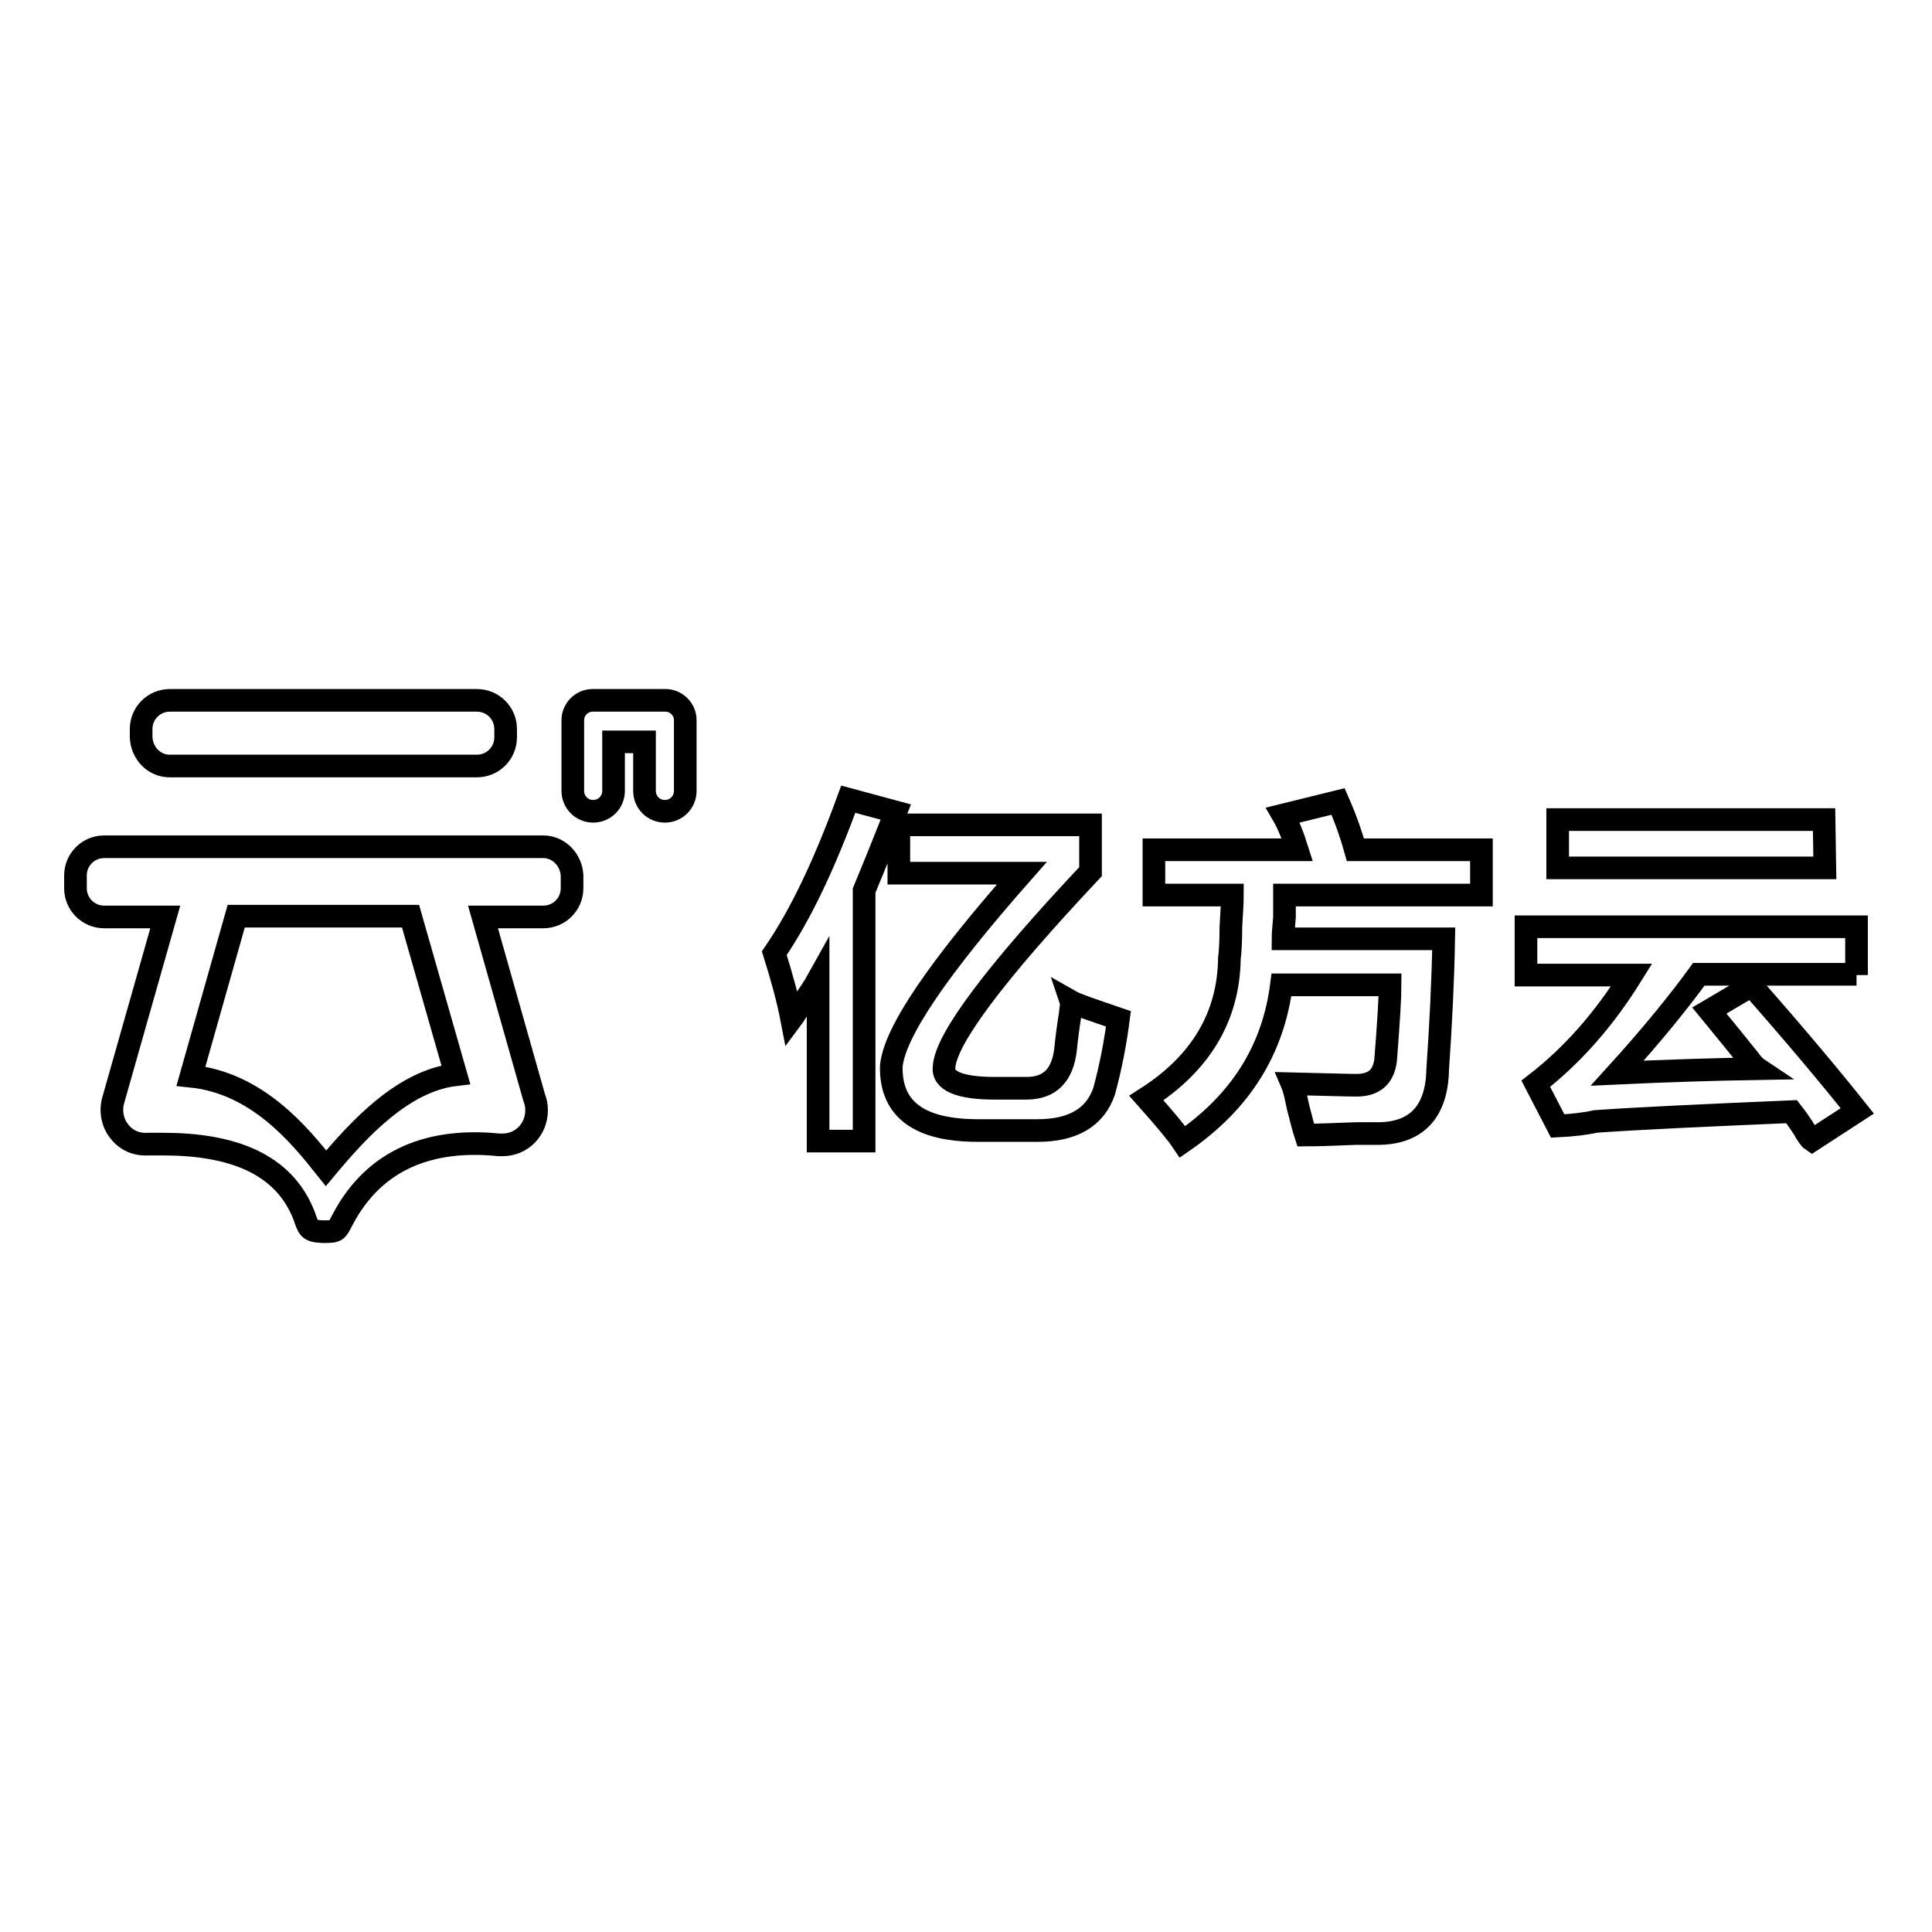 <?xml version="1.0" encoding="utf-8"?>
<!-- Svg Vector Icons : http://www.onlinewebfonts.com/icon -->
<!DOCTYPE svg PUBLIC "-//W3C//DTD SVG 1.1//EN" "http://www.w3.org/Graphics/SVG/1.1/DTD/svg11.dtd">
<svg version="1.1" xmlns="http://www.w3.org/2000/svg" xmlns:xlink="http://www.w3.org/1999/xlink" x="0px" y="0px" viewBox="0 0 256 256" enable-background="new 0 0 256 256" xml:space="preserve">
<g><g><path stroke-width="3" fill-opacity="0" stroke="#000000"  d="M112.4,105.9c-3.1,8.5-6.3,15.3-9.8,20.4c1,3.2,1.8,6.1,2.3,8.7c0.3-0.4,0.6-1,1.2-1.7c1-1.4,1.8-2.6,2.3-3.5v21.4h6.1V118c1.5-3.6,2.9-7.1,4.2-10.4L112.4,105.9z M141.8,134.4c-0.3,1.9-0.5,3.5-0.6,4.6c-0.4,3.5-2.1,5.2-5.2,5.2h-4.2c-4.7,0-7-1-6.7-2.9c0.3-3.7,6.7-12.3,19.4-25.8v-6.2h-25.4v6.4h16.3c-11.1,12.6-16.9,21.1-17.3,25.6c-0.1,5.7,3.7,8.5,11.5,8.5h7.9c4.6,0,7.6-1.7,8.8-5.2c0.9-3.3,1.5-6.5,1.9-9.6c-3.5-1.2-5.6-1.9-6.3-2.3C142,133,141.9,133.6,141.8,134.4z M177.3,106.2L170,108c0.7,1.2,1.3,2.7,1.9,4.6h-19v6h10.4c0,1-0.1,2.4-0.2,4.2c0,2-0.1,3.5-0.2,4.2c-0.1,7.7-3.8,13.9-11,18.5c2.4,2.7,4,4.6,4.8,5.8c7.7-5.3,12-12.2,13.1-20.8h14.4c0,1.5-0.2,4.9-0.6,10c-0.3,2.2-1.5,3.3-3.9,3.3c-1.3,0-4.1-0.1-8.5-0.2c0.3,0.7,0.5,1.7,0.8,3.1c0.4,1.5,0.7,2.8,1,3.7c1.8,0,4-0.1,6.7-0.2h3.1c5-0.1,7.6-3,7.7-8.5c0.4-5.8,0.7-11.6,0.8-17.3H170c0-0.6,0.1-1.6,0.2-2.9v-2.9h26.1v-6h-16.7C179.1,110.8,178.4,108.7,177.3,106.2z M241.7,108.6h-35.3v6.4h35.4L241.7,108.6L241.7,108.6z M246,129.2v-6.4h-43.8v6.4h14c-3.6,5.8-7.8,10.6-12.7,14.4l2.9,5.6c2-0.1,3.7-0.3,5-0.6c5.6-0.4,14.3-0.8,26-1.3c0.4,0.5,0.9,1.2,1.5,2.1c0.5,0.9,0.9,1.5,1.2,1.7l6-3.9c-3.5-4.4-8.1-9.9-14-16.6l-5.6,3.3c2.3,2.8,4,4.9,5.2,6.4c0.5,0.7,0.9,1.1,1.2,1.3c-6,0.1-12.2,0.3-18.6,0.6c4.9-5.4,8.4-9.8,10.8-13.1H246L246,129.2z M90.8,95.4c0-1.4-1.2-2.6-2.6-2.6h-9.7c-1.4,0-2.6,1.2-2.6,2.6l0,0c0,0,0,0,0,0.1v9.3c0,1.5,1.2,2.7,2.7,2.7c1.5,0,2.7-1.2,2.7-2.7v-6.5h4.1v6.5c0,1.5,1.2,2.7,2.7,2.7c1.5,0,2.7-1.2,2.7-2.7V95.4C90.8,95.5,90.8,95.5,90.8,95.4L90.8,95.4z M72,112.2H13.8c-2.1,0-3.8,1.7-3.8,3.8v1.7c0,2.1,1.7,3.8,3.8,3.8h8.1L15,145.8c-0.4,1.4-0.1,3,0.8,4.1c0.9,1.2,2.3,1.8,3.8,1.7c0.7,0,1.3,0,2,0c9,0,16,2.5,18.7,9.5c0.6,1.7,0.6,2,2.4,2.1c0.1,0,0.2,0,0.3,0c1.7,0,1.6-0.1,2.4-1.6c4.3-8.2,11.9-10.8,20.7-9.9c0.1,0,0.3,0,0.5,0c2.5,0,4.5-2,4.5-4.6c0-0.6-0.1-1.1-0.3-1.6l-6.8-24H72c2.1,0,3.8-1.7,3.8-3.8V116C75.7,113.9,74,112.2,72,112.2z M43.2,154.8c-3.5-4.4-9.1-11.3-17.9-12.2l6-21.2h23.1l6,21C53.5,143.2,47.7,149.4,43.2,154.8z M22.5,101.5h40.7c2.1,0,3.8-1.7,3.8-3.8v-1.1c0-2.1-1.7-3.8-3.8-3.8H22.5c-2.1,0-3.8,1.7-3.8,3.8v1.1C18.8,99.8,20.4,101.5,22.5,101.5z"/></g></g>
</svg>